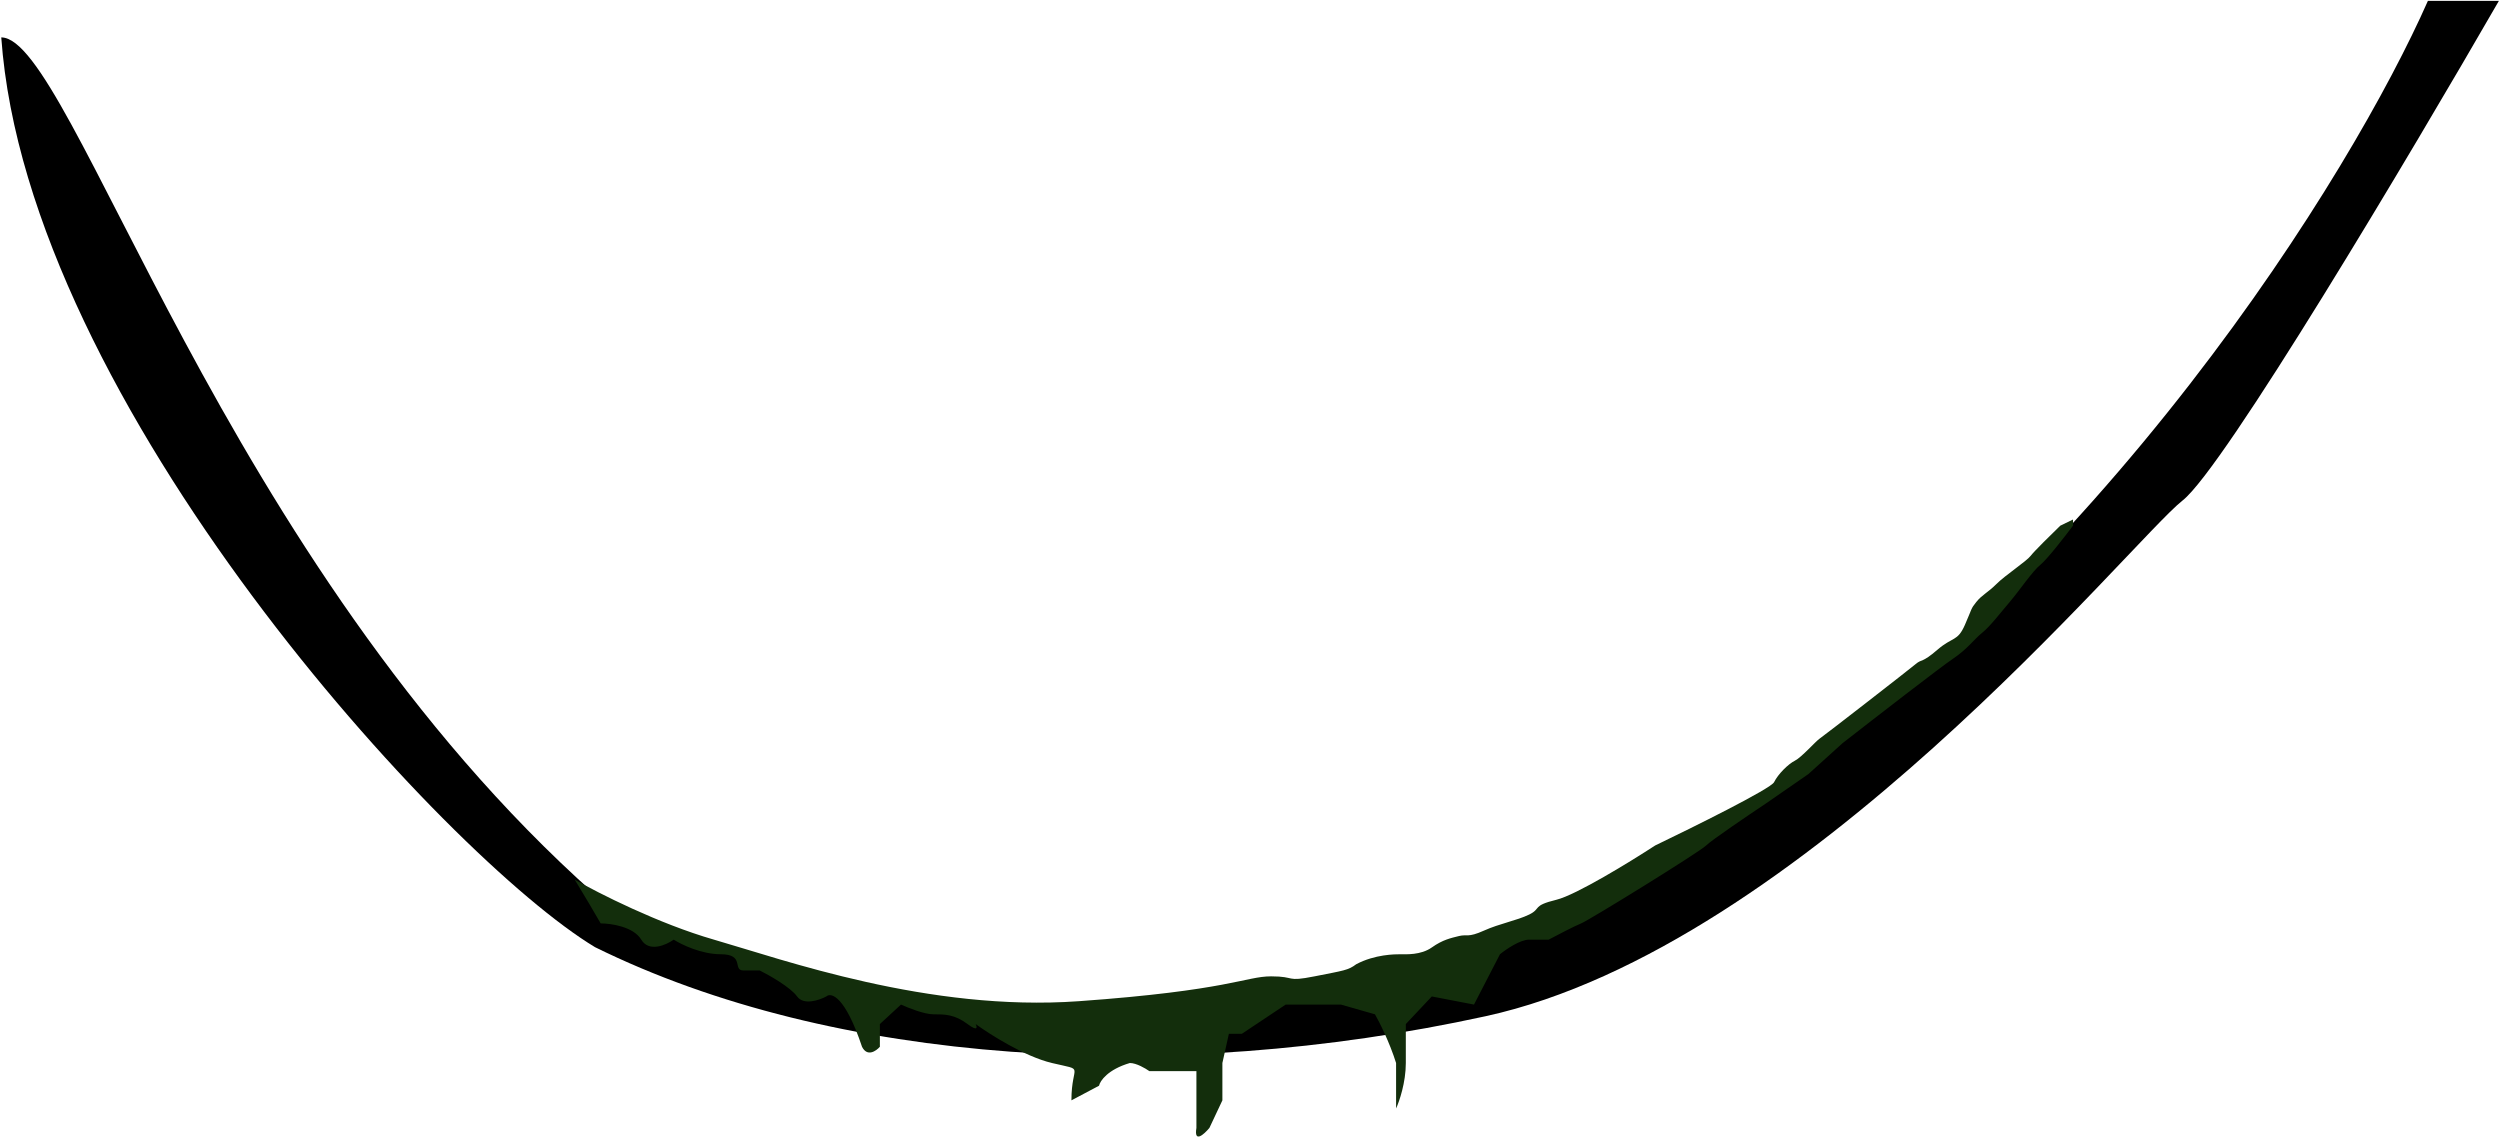 <svg width="738" height="336" viewBox="0 0 738 336" fill="none" xmlns="http://www.w3.org/2000/svg">
<path d="M507.15 244.835C364.262 338.351 219.469 286.796 175.651 264.017C65.151 165.705 21.332 11.044 0.375 11.044C7.995 118.948 131.832 253.227 175.651 279.603C246.142 314.372 345.211 320.367 438.564 299.985C531.917 279.603 629.081 159.711 644.323 147.722C656.516 138.13 711.639 45.413 737.676 0.253H716.719C694.492 50.608 621.461 170.021 507.15 244.835Z" fill="black"/>
<path d="M602.363 166.687C604.28 165.154 609.551 158.382 611.947 155.187V153.359L608.189 155.187C605.677 157.619 600.414 162.799 599.462 164.068C598.273 165.655 591.926 169.819 589.348 172.398C586.77 174.976 585.112 175.571 583.398 177.709C581.684 179.846 582.208 179.537 580.027 184.495C577.845 189.453 576.487 187.867 571.896 191.833C567.304 195.8 567.334 194.48 565.549 195.998C563.764 197.516 538.379 217.219 537.189 218.012C535.999 218.805 531.834 223.565 529.851 224.557C527.868 225.548 524.893 228.503 523.703 230.903C522.751 232.823 499.904 244.159 488.6 249.588C481.317 254.333 465.29 264.182 459.446 265.61C452.141 267.395 455.083 268.188 451.417 269.973C447.751 271.758 442.792 272.589 438.027 274.732C433.263 276.876 433.069 275.724 430.689 276.319C428.309 276.914 425.93 277.381 422.665 279.691C419.401 282 414.998 281.694 413.435 281.694C411.872 281.694 405.894 281.694 400.346 284.649C397.966 286.434 396.776 286.486 388.05 288.218C379.324 289.951 382.695 288.218 375.225 288.218C367.755 288.218 362.766 292.383 318.438 295.556C274.111 298.73 231.176 283.26 210.749 277.381C194.407 272.677 176.541 263.601 169.651 259.651L173.964 266.839L177.318 272.589C180.353 272.589 186.998 273.547 189.298 277.381C191.598 281.214 196.645 278.978 198.882 277.381C201.118 278.818 207.028 281.694 212.778 281.694C219.966 281.694 216.133 286.486 219.487 286.486H224.279C227.154 287.923 233.384 291.469 235.301 294.153C237.217 296.836 241.849 295.271 243.926 294.153C245.364 292.875 249.485 294.057 254.468 309.008C256.002 312.075 258.621 310.286 259.739 309.008V302.299L265.969 296.549C268.045 297.507 272.869 299.424 275.553 299.424C278.907 299.424 281.782 299.424 285.616 302.299C288.683 304.599 288.491 303.257 288.012 302.299C292.165 305.334 302.484 311.883 310.534 313.8C320.597 316.196 316.284 313.8 316.284 324.821L324.431 320.508C324.75 319.071 327.018 315.716 333.535 313.8C335.452 313.8 338.167 315.397 339.286 316.196H353.182V332.967C352.415 337.568 355.418 334.884 357.016 332.967L360.849 324.821V313.8L362.766 305.174H366.6L375.225 299.424L379.538 296.549H395.831L405.894 299.424C407.171 301.66 410.206 307.666 412.123 313.8V327.217C413.082 325.141 414.998 319.55 414.998 313.8V302.299L422.665 294.153L435.124 296.549L442.792 281.694C444.549 280.256 448.733 277.381 451.417 277.381H457.167C459.563 276.103 464.834 273.356 466.751 272.589C469.147 271.631 501.732 251.504 503.649 249.588C505.183 248.054 516.108 240.643 521.379 237.129L533.838 228.503L543.902 219.398C553.326 212.051 573.037 196.78 576.487 194.48C580.799 191.605 582.716 188.73 585.112 186.813C587.508 184.896 590.383 181.063 593.259 177.709C596.134 174.354 599.967 168.604 602.363 166.687Z" fill="#132E0C"/>
</svg>
